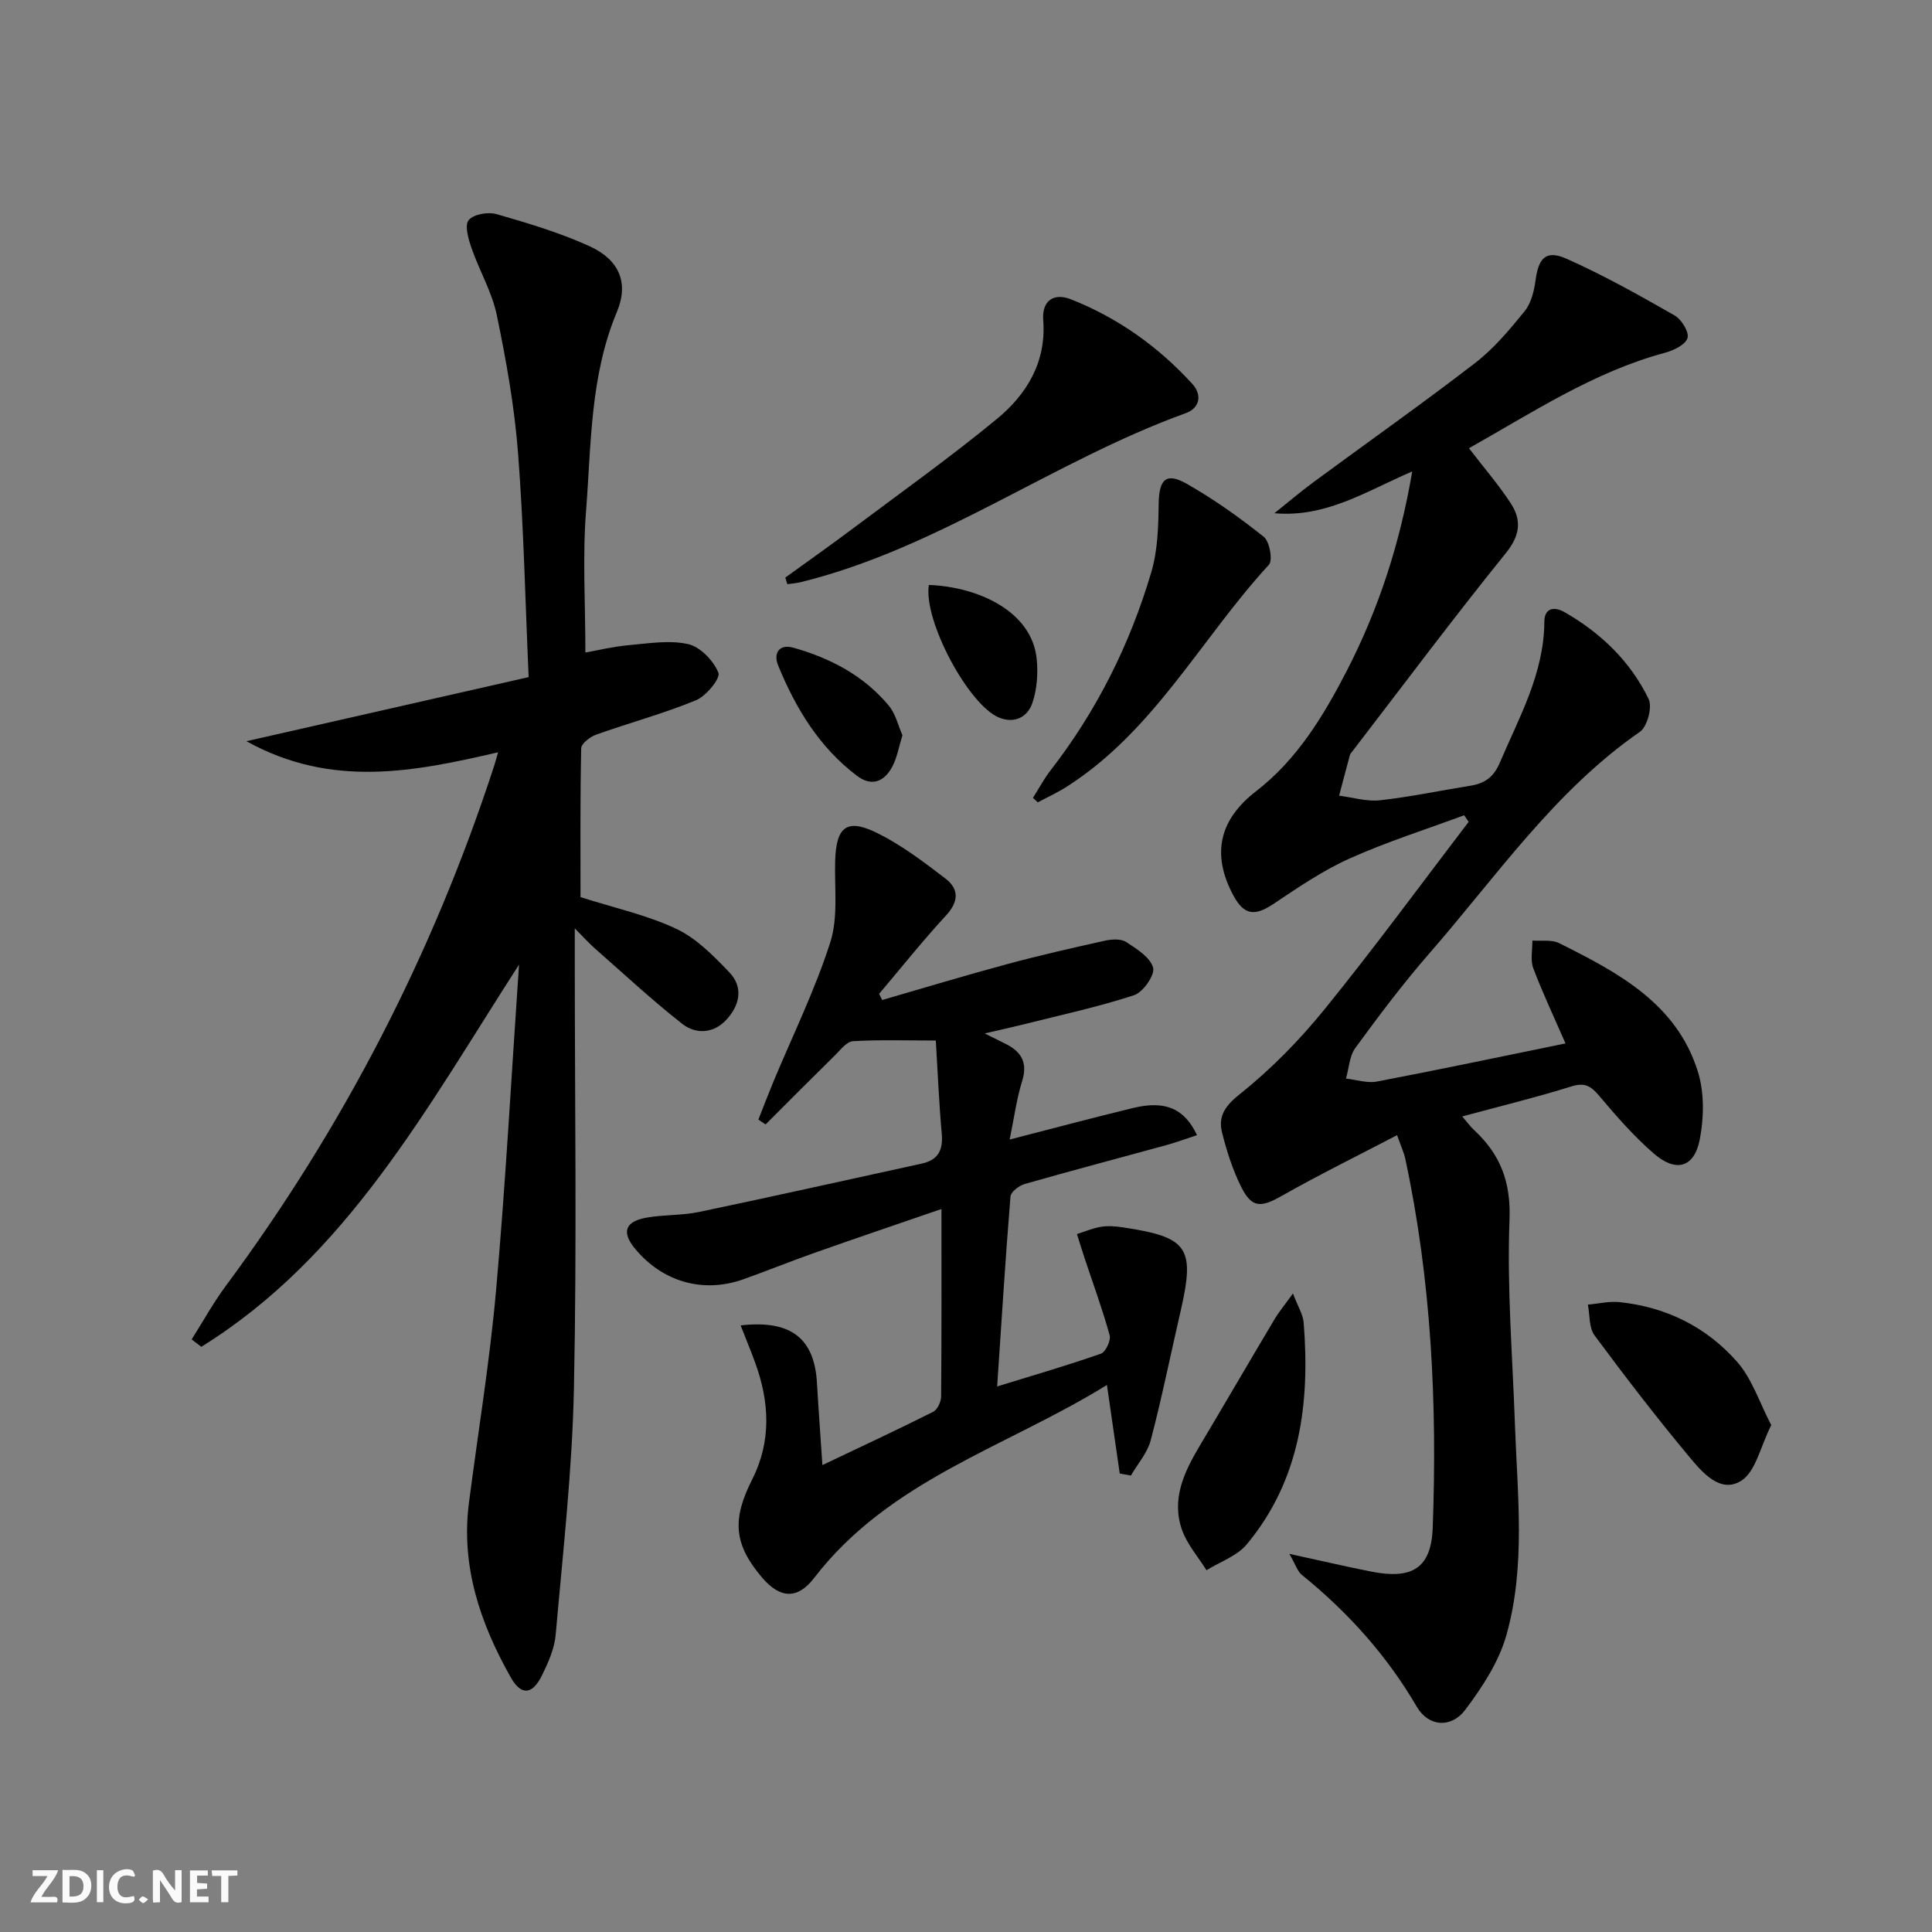 <svg enable-background="new 0 0 400 400" viewBox="0 0 400 400" xmlns="http://www.w3.org/2000/svg"><rect x="0" y="0" width="400" height="400" fill="#808080" stroke="none"/><path d="m37.59 393.81c-.92.31-1.52.05-2-.78-.7-1.2-1.52-2.34-2.47-3.78v4.59c-.55.03-.95.05-1.41.07-.03-.37-.06-.64-.06-.91 0-1.91 0-3.81 0-5.7 1.13-.41 1.77-.03 2.29.91.62 1.11 1.38 2.14 2.31 3.19v-4.2h1.35v6.61z" fill="#fbfafa"/><path d="m12.94 393.88v-6.75c1.9.19 3.93-.54 5.37 1.29.8 1.01.78 2.88.03 3.97-1.37 1.97-3.4 1.51-5.4 1.49m1.45-1.22c2.04.12 2.92-.58 2.89-2.21-.03-1.51-.98-2.19-2.89-2z" fill="#fbfafa"/><path d="m11.81 393.87h-5.49c.68-2.18 2.47-3.48 3.51-5.45h-3.08v-1.21h5.29c-.71 2.13-2.44 3.48-3.47 5.51.86 0 1.63.04 2.39-.01.79-.05 1.14.21.85 1.16" fill="#fbfafa"/><path d="m39.33 393.86v-6.61h3.7v1.07h-2.22v1.52c.68.04 1.34.09 2.07.13v1.07c-.72.05-1.38.09-2.1.14v1.48h2.4v1.19h-3.85z" fill="#fbfafa"/><path d="m27.71 388.56c-1.15-.3-2.46-.61-3.1.64-.37.73-.41 1.93-.06 2.67.63 1.35 1.99.93 3.17.68.35.94-.01 1.32-.93 1.46-1.62.25-3.05-.27-3.76-1.48-.73-1.25-.6-3.03.31-4.17.88-1.11 2.71-1.7 4-1.16.32.13.44.74.65 1.12-.1.08-.19.16-.28.24" fill="#fbfafa"/><path d="m49.15 387.24v1.07c-.59.02-1.17.05-1.87.08v5.44h-1.48v-5.44h-1.85c-.05-.4-.08-.73-.13-1.15z" fill="#fbfafa"/><path d="m20.06 387.21h1.33v6.62h-1.33z" fill="#fbfafa"/><path d="m30.68 393.25c-.49.38-.8.79-1.05.76-.32-.05-.6-.45-.9-.7.26-.24.51-.64.8-.67.29-.04.62.3 1.15.61" fill="#fbfafa"/><g fill="#000001"><path d="m292.39 97.6c-9.67 4.18-17.87 9.59-28.54 8.66 2.72-2.17 5.38-4.44 8.18-6.5 11.11-8.19 22.4-16.15 33.33-24.57 3.9-3 7.18-6.91 10.3-10.76 1.35-1.67 1.96-4.19 2.26-6.4.62-4.65 2.16-6.35 6.44-4.45 7.68 3.41 15.04 7.56 22.35 11.73 1.43.81 3.05 3.47 2.67 4.68-.43 1.39-2.87 2.56-4.65 3.04-14.81 3.99-27.41 12.36-40.6 19.77 3.09 4.02 6.12 7.53 8.64 11.38 2.28 3.49 2 6.62-.99 10.32-10.86 13.44-21.21 27.3-31.75 41.01-.2.26-.47.52-.55.83-.76 2.79-1.49 5.6-2.23 8.4 2.82.35 5.71 1.25 8.46.95 6.25-.69 12.43-2.01 18.65-3 2.97-.47 4.84-1.7 6.16-4.78 4.02-9.45 9.16-18.46 9.22-29.19.01-2.72 1.88-3.29 4.2-1.97 7.53 4.32 13.62 10.19 17.39 17.97.8 1.66-.27 5.73-1.79 6.78-17.71 12.28-29.7 29.94-43.55 45.82-5.46 6.26-10.47 12.93-15.38 19.64-1.23 1.68-1.32 4.21-1.94 6.35 2.15.23 4.39 1 6.42.61 13-2.48 25.94-5.21 39.03-7.89-2.42-5.56-4.76-10.49-6.67-15.57-.64-1.7-.16-3.81-.19-5.73 1.86.15 4-.24 5.55.54 12.15 6.07 24.32 12.46 28.72 26.61 1.35 4.34 1.27 9.55.38 14.07-1.14 5.81-4.91 6.85-9.48 2.9-4.12-3.56-7.77-7.73-11.29-11.92-1.71-2.03-2.97-2.88-5.76-2.01-7.28 2.27-14.69 4.08-22.64 6.23 1.09 1.26 1.72 2.14 2.5 2.86 5.39 5.02 7.59 10.68 7.29 18.52-.55 14.09.63 28.25 1.12 42.37.51 14.61 2.27 29.36-1.77 43.65-1.56 5.53-4.99 10.76-8.5 15.43-2.92 3.88-7.61 3.55-10.04-.61-6.23-10.66-14.27-19.59-23.81-27.31-.91-.74-1.29-2.12-2.59-4.35 6.45 1.4 11.67 2.62 16.94 3.67 8.5 1.68 12.44-.7 12.75-9.08.94-25.65-.28-51.19-5.68-76.38-.27-1.26-.84-2.46-1.7-4.9-8.26 4.32-16.24 8.24-23.96 12.62-4.22 2.39-6.13 2.49-8.32-1.91-1.75-3.52-2.98-7.36-3.94-11.18-.88-3.47.6-5.59 3.75-8.1 6.44-5.13 12.33-11.17 17.53-17.58 10.25-12.64 19.88-25.78 29.76-38.72-.31-.45-.62-.91-.93-1.36-7.92 2.94-16.02 5.5-23.71 8.95-5.54 2.49-10.66 5.98-15.73 9.38-3.94 2.64-6.14 2.39-8.38-1.79-4.51-8.45-2.92-15.6 4.72-21.5 8.52-6.59 13.94-15.55 18.78-24.91 6.57-12.77 11-26.24 13.57-41.32z"/><path d="m120.19 185.74c7.06 2.25 13.78 3.71 19.84 6.57 4.16 1.96 7.71 5.59 10.97 9 2.98 3.11 2.15 6.84-.63 9.84-2.66 2.87-6.33 3.01-9.1.84-6.26-4.9-12.1-10.35-18.08-15.6-1.21-1.06-2.29-2.27-4.19-4.19v6.18c0 29.65.44 59.32-.17 88.96-.35 17.06-2.29 34.09-3.78 51.11-.25 2.88-1.55 5.79-2.85 8.44-1.96 3.96-4.27 4.26-6.45.4-6.31-11.17-10.36-23.02-8.66-36.16 1.89-14.64 4.3-29.22 5.61-43.91 1.96-21.99 3.15-44.06 4.76-67.51-19.2 29.82-35.65 60.44-65.78 79.13-.67-.51-1.33-1.02-2-1.53 2.34-3.69 4.46-7.55 7.05-11.05 24.35-32.86 42.87-68.73 55.55-107.61.2-.62.37-1.25.85-2.9-17.44 4.05-34.48 7.48-52.11-2.29 20.07-4.56 38.92-8.84 58.43-13.27-.71-15.93-1.02-31.23-2.2-46.46-.74-9.55-2.44-19.08-4.39-28.47-.99-4.79-3.62-9.22-5.24-13.91-.64-1.86-1.47-4.68-.59-5.77.99-1.23 4.01-1.75 5.76-1.25 6.51 1.87 13.07 3.83 19.22 6.62 6.13 2.78 8.26 7.53 5.71 13.63-5.55 13.27-5.3 27.32-6.38 41.15-.75 9.56-.14 19.22-.14 29.37 2.61-.46 5.76-1.24 8.95-1.52 4.12-.37 8.44-1.1 12.34-.22 2.51.57 5.23 3.43 6.25 5.92.47 1.15-2.53 4.83-4.64 5.7-6.73 2.77-13.81 4.67-20.68 7.12-1.25.45-3.06 1.84-3.09 2.83-.22 10.42-.14 20.88-.14 30.81z"/><path d="m153.34 274.41c10.51-1.2 15.29 2.75 15.81 11.98.3 5.3.7 10.6 1.12 16.94 7.89-3.76 15.47-7.28 22.93-11.03.88-.44 1.64-2.07 1.65-3.16.11-12.65.07-25.3.07-38.83-9 3.1-17.54 5.99-26.04 8.99-5.01 1.77-9.94 3.76-14.94 5.55-8.32 2.97-16.73.58-22.43-6.28-2.86-3.44-2.15-5.67 2.35-6.47 3.59-.64 7.34-.43 10.89-1.18 15.39-3.22 30.73-6.66 46.09-10.01 3.4-.74 4.44-2.81 4.14-6.18-.56-6.25-.82-12.53-1.23-19.3-6.03 0-11.61-.19-17.16.14-1.3.08-2.59 1.81-3.74 2.94-4.81 4.73-9.57 9.52-14.34 14.29-.5-.33-1-.66-1.5-.99 1.02-2.58 2.01-5.18 3.07-7.75 4.01-9.63 8.65-19.06 11.82-28.96 1.66-5.18.85-11.18 1.01-16.82.2-7.18 2.43-8.96 8.87-5.73 4.98 2.49 9.52 5.94 13.97 9.35 2.82 2.16 2.77 4.76.12 7.63-4.82 5.23-9.26 10.8-13.86 16.24.21.42.43.85.64 1.27 8.61-2.49 17.19-5.09 25.84-7.42 6.69-1.81 13.46-3.35 20.23-4.85 1.41-.31 3.31-.45 4.4.24 2.2 1.42 5.02 3.18 5.62 5.34.41 1.5-2.08 5.09-3.95 5.7-7.53 2.46-15.32 4.13-23.02 6.07-2.35.59-4.71 1.1-7.9 1.84 2.02 1.01 3.17 1.58 4.32 2.15 3.24 1.62 4.63 3.86 3.44 7.69-1.16 3.73-1.67 7.66-2.59 12.13 8.99-2.31 17.24-4.52 25.54-6.53 6.59-1.6 10.6.02 13.25 5.62-2.19.72-4.28 1.49-6.41 2.08-9.75 2.68-19.54 5.25-29.26 8.03-1.17.34-2.87 1.63-2.95 2.58-1.05 12.88-1.85 25.77-2.76 39.34 7.43-2.29 14.52-4.35 21.49-6.79.97-.34 2.1-2.74 1.8-3.81-1.48-5.38-3.42-10.64-5.18-15.94-.55-1.66-1.06-3.34-1.59-5.01 1.67-.52 3.31-1.24 5.02-1.51 1.45-.23 3.01-.1 4.48.12 13.57 2.03 15 4.17 11.94 17.45-2.05 8.88-3.85 17.81-6.16 26.62-.69 2.62-2.7 4.89-4.11 7.32-.77-.14-1.54-.28-2.31-.42-.85-5.86-1.69-11.73-2.65-18.34-20.65 12.81-44.98 19.59-60.64 39.98-3.47 4.52-7.1 4.2-10.76-.1-5.92-6.96-6.22-12.08-2.03-20.36 3.98-7.86 3.57-16.05.58-24.18-.88-2.43-1.88-4.82-2.99-7.67z"/><path d="m162.59 119.58c4.68-3.39 9.4-6.71 14.02-10.18 9.98-7.48 20.15-14.73 29.77-22.65 6.19-5.1 10.27-11.77 9.61-20.44-.32-4.12 2.24-5.72 5.71-4.35 9.72 3.83 18.1 9.8 25.15 17.51 2.06 2.26 1.61 5-1.38 6.08-27.35 9.89-51.1 27.95-79.69 34.98-.9.22-1.85.29-2.77.42-.14-.46-.28-.92-.42-1.37z"/><path d="m213.86 165.19c1.2-1.89 2.26-3.89 3.62-5.66 9.59-12.36 16.47-26.14 20.88-41.06 1.33-4.48 1.47-9.41 1.53-14.14.07-5.05 1.49-6.62 5.8-4.17 5.61 3.18 10.92 6.96 15.96 10.98 1.21.97 1.91 4.87 1.06 5.79-14.01 15.23-23.74 34.37-41.78 45.9-1.93 1.24-4.04 2.2-6.07 3.29-.32-.32-.66-.62-1-.93z"/><path d="m267.69 267.8c1.04 2.74 2.08 4.34 2.22 6.01 1.32 16.64-.66 32.55-11.77 45.92-2.02 2.43-5.53 3.61-8.35 5.37-1.74-2.79-4.04-5.39-5.09-8.42-2.2-6.33.47-11.94 3.68-17.32 5.17-8.67 10.23-17.39 15.4-26.06.94-1.61 2.16-3.07 3.91-5.5z"/><path d="m366.72 295.06c-2.27 4.48-3.21 9.61-6.21 11.51-4.33 2.74-8.09-1.75-10.77-4.96-6.8-8.16-13.29-16.6-19.61-25.14-1.18-1.59-.95-4.22-1.38-6.36 2.18-.19 4.4-.74 6.54-.52 9.65 1 18 5.14 24.33 12.33 3.11 3.5 4.63 8.41 7.1 13.14z"/><path d="m192.31 121.11c10.22.37 21.32 5.47 22.32 15.27.31 3.02.08 6.33-.89 9.17-.96 2.83-3.6 4.34-6.86 3.03-6.3-2.51-15.74-20.08-14.57-27.47z"/><path d="m186.84 152.22c-.74 2.39-1.09 4.57-2.06 6.43-1.63 3.14-4.25 4.32-7.36 1.97-7.79-5.89-12.67-13.96-16.3-22.81-1.04-2.53.13-4.56 3.18-3.7 7.64 2.16 14.55 5.78 19.71 11.98 1.41 1.68 1.93 4.1 2.83 6.13z"/></g></svg>